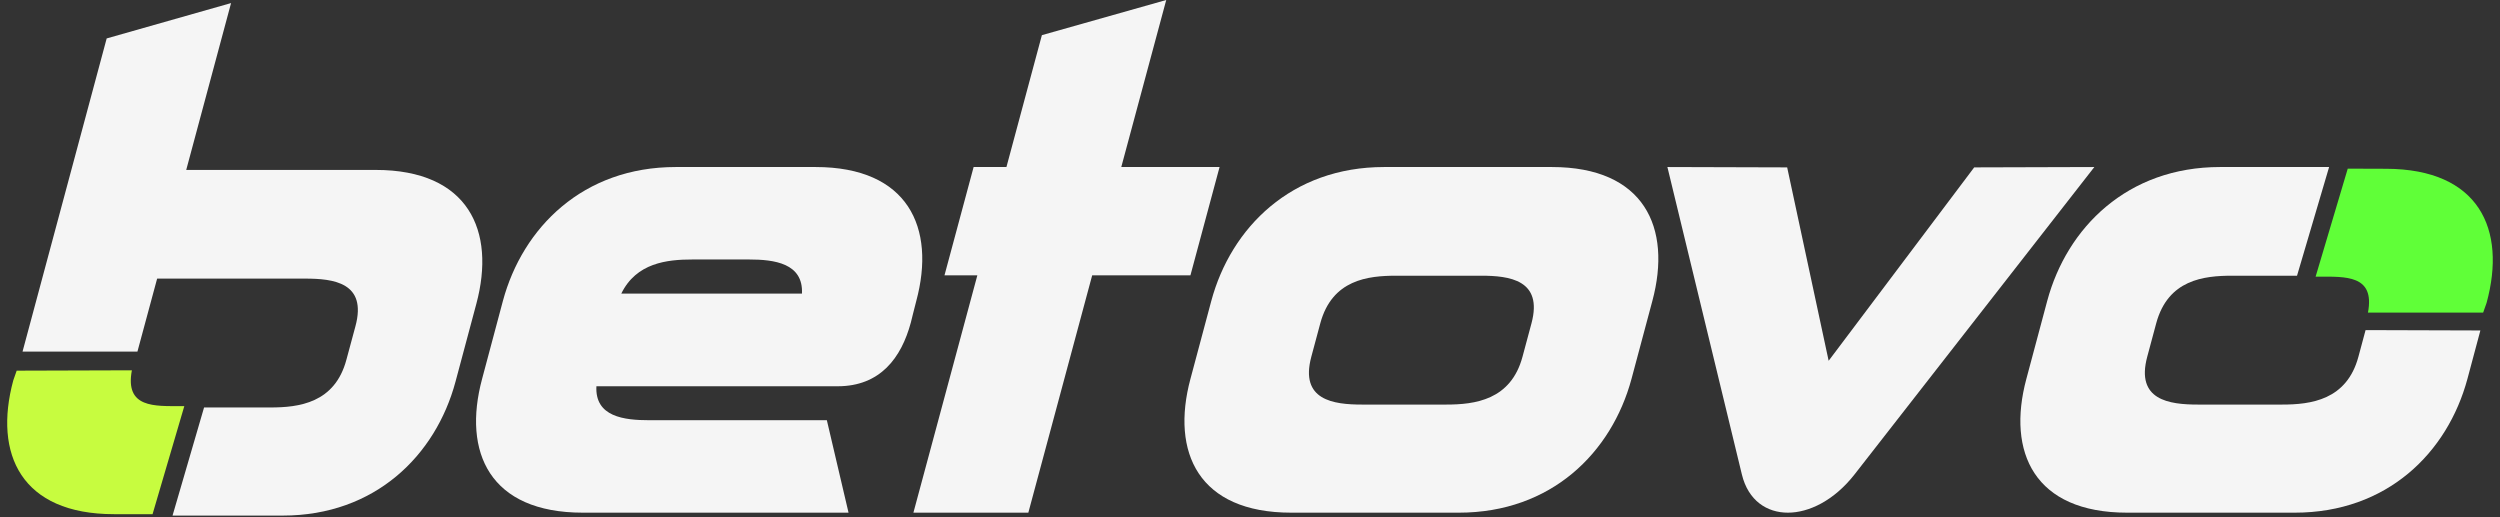 <svg xmlns="http://www.w3.org/2000/svg" width="174" height="36" viewBox="0 0 174 36" fill="none"><rect x="0" y="0" width="174" height="36" fill="#333333" stroke="none"/><path fill-rule="evenodd" clip-rule="evenodd" d="M12.009 35.885H19.678C26.114 35.885 30.327 31.689 31.701 26.573L33.152 21.151C34.526 16.037 32.586 11.827 26.15 11.827H12.961L16.082 0.214L7.425 2.675L1.569 24.471H9.565L10.937 19.391H21.227C23.204 19.391 25.562 19.66 24.739 22.705L24.111 25.032C23.303 28.066 20.785 28.36 18.808 28.36H14.203L12.009 35.885Z" fill="#F5F5F5"></path><path fill-rule="evenodd" clip-rule="evenodd" d="M43.242 20.435C44.287 18.293 46.422 18.06 48.201 18.06H52.133C53.888 18.06 55.915 18.319 55.817 20.435H43.242ZM33.554 26.37C32.176 31.487 34.094 35.682 40.563 35.682H59.058L57.549 29.247H45.194C43.439 29.247 41.4 29.014 41.51 26.884H58.298C61.269 26.884 62.731 24.903 63.393 22.455C63.48 22.135 63.59 21.622 63.773 20.948C65.15 15.835 63.196 11.625 56.763 11.625H47.035C40.578 11.625 36.379 15.835 35.001 20.948L33.554 26.37Z" fill="#F5F5F5"></path><path fill-rule="evenodd" clip-rule="evenodd" d="M96.337 11.625C89.89 11.625 85.68 15.835 84.305 20.948L82.855 26.37C81.48 31.487 83.421 35.682 89.868 35.682H101.533C107.968 35.682 112.167 31.509 113.553 26.37L115.003 20.948C116.378 15.835 114.437 11.625 108.005 11.625H96.337ZM105.966 24.83C105.155 27.852 102.637 28.158 100.66 28.158H94.79C92.802 28.158 90.456 27.852 91.267 24.83L91.892 22.503C92.715 19.458 95.207 19.189 97.198 19.189H103.079C105.056 19.189 107.402 19.48 106.591 22.503L105.966 24.83Z" fill="#F5F5F5"></path><path fill-rule="evenodd" clip-rule="evenodd" d="M71.572 35.682L76.016 19.163H82.854L84.882 11.625H78.041L81.17 0L72.515 2.447L70.048 11.625H67.764L65.736 19.163H68.023L63.573 35.682H71.572Z" fill="#F5F5F5"></path><path fill-rule="evenodd" clip-rule="evenodd" d="M124.438 35.682C125.885 35.682 127.643 34.852 129.079 33.016L145.766 11.625L137.404 11.65L127.274 25.11L124.387 11.65L116.051 11.625L121.233 33.016C121.675 34.852 122.987 35.682 124.438 35.682Z" fill="#F5F5F5"></path><path fill-rule="evenodd" clip-rule="evenodd" d="M154.516 11.625C148.07 11.625 143.859 15.835 142.485 20.948L141.035 26.37C139.66 31.487 141.601 35.682 148.047 35.682H159.712C166.148 35.682 170.347 31.509 171.733 26.37L172.634 23L164.644 22.975L164.145 24.83C163.334 27.852 160.816 28.158 158.839 28.158H152.97C150.982 28.158 148.636 27.852 149.447 24.83L150.072 22.503C150.894 19.458 153.387 19.189 155.378 19.189H159.873L162.106 11.625H154.516Z" fill="#F5F5F5"></path><path fill-rule="evenodd" clip-rule="evenodd" d="M161.167 19.254L163.403 11.738L166.087 11.747C172.534 11.769 174.471 15.948 173.066 21.081L172.827 21.758H164.809C165.315 19.117 163.234 19.26 161.353 19.254H161.17H161.167Z" fill="#60FF38"></path><path fill-rule="evenodd" clip-rule="evenodd" d="M12.829 28.262L10.618 35.786H7.934C1.487 35.786 -0.464 31.613 0.924 26.474L1.161 25.798L9.179 25.773C8.68 28.413 10.759 28.265 12.643 28.265H12.826L12.829 28.262Z" fill="#C7FC3F"></path></svg>